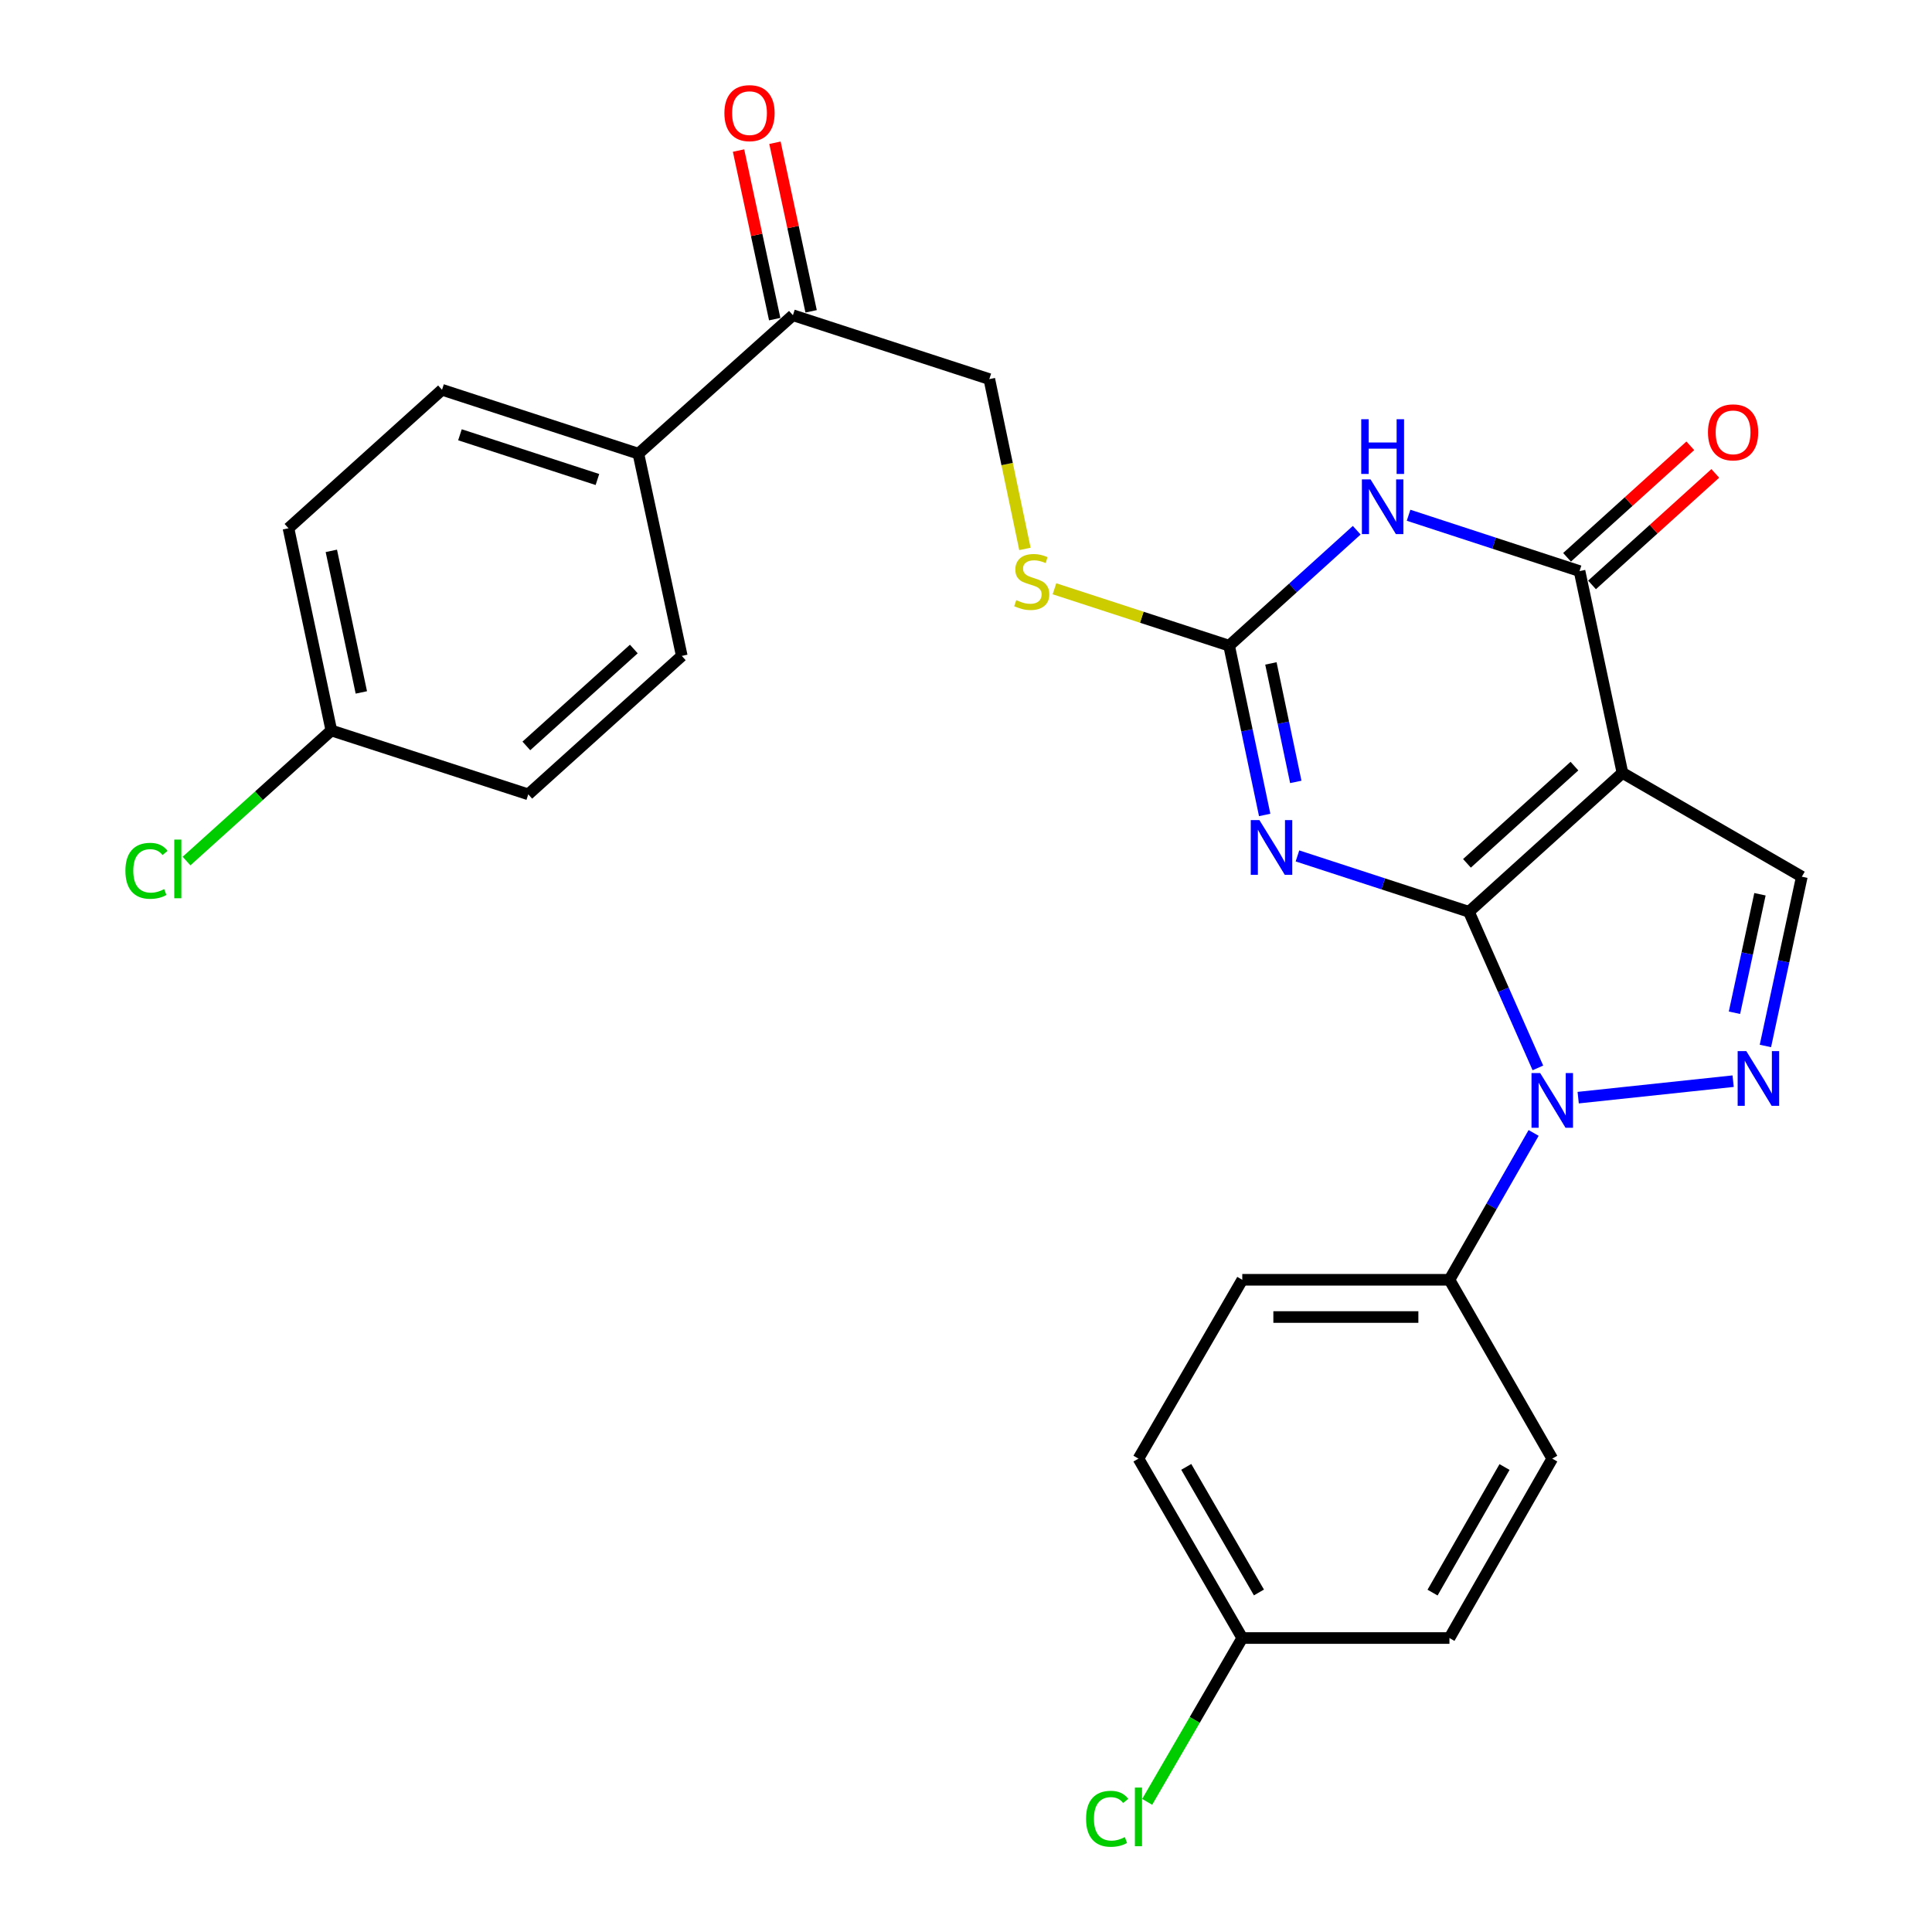 <?xml version='1.0' encoding='iso-8859-1'?>
<svg version='1.1' baseProfile='full'
              xmlns='http://www.w3.org/2000/svg'
                      xmlns:rdkit='http://www.rdkit.org/xml'
                      xmlns:xlink='http://www.w3.org/1999/xlink'
                  xml:space='preserve'
width='1000px' height='1000px' viewBox='0 0 1000 1000'>
<!-- END OF HEADER -->
<rect style='opacity:1.0;fill:#FFFFFF;stroke:none' width='1000' height='1000' x='0' y='0'> </rect>
<path class='bond-0' d='M 760.305,471.938 L 839.778,400.046' style='fill:none;fill-rule:evenodd;stroke:#000000;stroke-width:6px;stroke-linecap:butt;stroke-linejoin:miter;stroke-opacity:1' />
<path class='bond-0' d='M 759.296,446.861 L 814.927,396.537' style='fill:none;fill-rule:evenodd;stroke:#000000;stroke-width:6px;stroke-linecap:butt;stroke-linejoin:miter;stroke-opacity:1' />
<path class='bond-1' d='M 760.305,471.938 L 715.932,457.48' style='fill:none;fill-rule:evenodd;stroke:#000000;stroke-width:6px;stroke-linecap:butt;stroke-linejoin:miter;stroke-opacity:1' />
<path class='bond-1' d='M 715.932,457.48 L 671.559,443.022' style='fill:none;fill-rule:evenodd;stroke:#0000FF;stroke-width:6px;stroke-linecap:butt;stroke-linejoin:miter;stroke-opacity:1' />
<path class='bond-2' d='M 760.305,471.938 L 778.158,512.339' style='fill:none;fill-rule:evenodd;stroke:#000000;stroke-width:6px;stroke-linecap:butt;stroke-linejoin:miter;stroke-opacity:1' />
<path class='bond-2' d='M 778.158,512.339 L 796.01,552.741' style='fill:none;fill-rule:evenodd;stroke:#0000FF;stroke-width:6px;stroke-linecap:butt;stroke-linejoin:miter;stroke-opacity:1' />
<path class='bond-4' d='M 839.778,400.046 L 817.57,295.604' style='fill:none;fill-rule:evenodd;stroke:#000000;stroke-width:6px;stroke-linecap:butt;stroke-linejoin:miter;stroke-opacity:1' />
<path class='bond-7' d='M 839.778,400.046 L 932.624,453.777' style='fill:none;fill-rule:evenodd;stroke:#000000;stroke-width:6px;stroke-linecap:butt;stroke-linejoin:miter;stroke-opacity:1' />
<path class='bond-6' d='M 654.598,421.819 L 645.396,378.012' style='fill:none;fill-rule:evenodd;stroke:#0000FF;stroke-width:6px;stroke-linecap:butt;stroke-linejoin:miter;stroke-opacity:1' />
<path class='bond-6' d='M 645.396,378.012 L 636.193,334.205' style='fill:none;fill-rule:evenodd;stroke:#000000;stroke-width:6px;stroke-linecap:butt;stroke-linejoin:miter;stroke-opacity:1' />
<path class='bond-6' d='M 670.699,404.715 L 664.258,374.05' style='fill:none;fill-rule:evenodd;stroke:#0000FF;stroke-width:6px;stroke-linecap:butt;stroke-linejoin:miter;stroke-opacity:1' />
<path class='bond-6' d='M 664.258,374.05 L 657.816,343.385' style='fill:none;fill-rule:evenodd;stroke:#000000;stroke-width:6px;stroke-linecap:butt;stroke-linejoin:miter;stroke-opacity:1' />
<path class='bond-5' d='M 816.869,568.142 L 897.063,559.612' style='fill:none;fill-rule:evenodd;stroke:#0000FF;stroke-width:6px;stroke-linecap:butt;stroke-linejoin:miter;stroke-opacity:1' />
<path class='bond-8' d='M 793.797,586.405 L 772.013,624.411' style='fill:none;fill-rule:evenodd;stroke:#0000FF;stroke-width:6px;stroke-linecap:butt;stroke-linejoin:miter;stroke-opacity:1' />
<path class='bond-8' d='M 772.013,624.411 L 750.229,662.416' style='fill:none;fill-rule:evenodd;stroke:#000000;stroke-width:6px;stroke-linecap:butt;stroke-linejoin:miter;stroke-opacity:1' />
<path class='bond-3' d='M 702.235,274.446 L 669.214,304.325' style='fill:none;fill-rule:evenodd;stroke:#0000FF;stroke-width:6px;stroke-linecap:butt;stroke-linejoin:miter;stroke-opacity:1' />
<path class='bond-3' d='M 669.214,304.325 L 636.193,334.205' style='fill:none;fill-rule:evenodd;stroke:#000000;stroke-width:6px;stroke-linecap:butt;stroke-linejoin:miter;stroke-opacity:1' />
<path class='bond-28' d='M 729.075,266.688 L 773.322,281.146' style='fill:none;fill-rule:evenodd;stroke:#0000FF;stroke-width:6px;stroke-linecap:butt;stroke-linejoin:miter;stroke-opacity:1' />
<path class='bond-28' d='M 773.322,281.146 L 817.57,295.604' style='fill:none;fill-rule:evenodd;stroke:#000000;stroke-width:6px;stroke-linecap:butt;stroke-linejoin:miter;stroke-opacity:1' />
<path class='bond-11' d='M 824.035,302.75 L 855.932,273.892' style='fill:none;fill-rule:evenodd;stroke:#000000;stroke-width:6px;stroke-linecap:butt;stroke-linejoin:miter;stroke-opacity:1' />
<path class='bond-11' d='M 855.932,273.892 L 887.828,245.034' style='fill:none;fill-rule:evenodd;stroke:#FF0000;stroke-width:6px;stroke-linecap:butt;stroke-linejoin:miter;stroke-opacity:1' />
<path class='bond-11' d='M 811.104,288.458 L 843.001,259.6' style='fill:none;fill-rule:evenodd;stroke:#000000;stroke-width:6px;stroke-linecap:butt;stroke-linejoin:miter;stroke-opacity:1' />
<path class='bond-11' d='M 843.001,259.6 L 874.897,230.742' style='fill:none;fill-rule:evenodd;stroke:#FF0000;stroke-width:6px;stroke-linecap:butt;stroke-linejoin:miter;stroke-opacity:1' />
<path class='bond-27' d='M 913.77,541.389 L 923.197,497.583' style='fill:none;fill-rule:evenodd;stroke:#0000FF;stroke-width:6px;stroke-linecap:butt;stroke-linejoin:miter;stroke-opacity:1' />
<path class='bond-27' d='M 923.197,497.583 L 932.624,453.777' style='fill:none;fill-rule:evenodd;stroke:#000000;stroke-width:6px;stroke-linecap:butt;stroke-linejoin:miter;stroke-opacity:1' />
<path class='bond-27' d='M 897.756,524.192 L 904.354,493.528' style='fill:none;fill-rule:evenodd;stroke:#0000FF;stroke-width:6px;stroke-linecap:butt;stroke-linejoin:miter;stroke-opacity:1' />
<path class='bond-27' d='M 904.354,493.528 L 910.953,462.864' style='fill:none;fill-rule:evenodd;stroke:#000000;stroke-width:6px;stroke-linecap:butt;stroke-linejoin:miter;stroke-opacity:1' />
<path class='bond-9' d='M 636.193,334.205 L 590.99,319.477' style='fill:none;fill-rule:evenodd;stroke:#000000;stroke-width:6px;stroke-linecap:butt;stroke-linejoin:miter;stroke-opacity:1' />
<path class='bond-9' d='M 590.99,319.477 L 545.787,304.749' style='fill:none;fill-rule:evenodd;stroke:#CCCC00;stroke-width:6px;stroke-linecap:butt;stroke-linejoin:miter;stroke-opacity:1' />
<path class='bond-15' d='M 750.229,662.416 L 643.003,662.416' style='fill:none;fill-rule:evenodd;stroke:#000000;stroke-width:6px;stroke-linecap:butt;stroke-linejoin:miter;stroke-opacity:1' />
<path class='bond-15' d='M 734.146,681.69 L 659.087,681.69' style='fill:none;fill-rule:evenodd;stroke:#000000;stroke-width:6px;stroke-linecap:butt;stroke-linejoin:miter;stroke-opacity:1' />
<path class='bond-16' d='M 750.229,662.416 L 803.446,754.983' style='fill:none;fill-rule:evenodd;stroke:#000000;stroke-width:6px;stroke-linecap:butt;stroke-linejoin:miter;stroke-opacity:1' />
<path class='bond-13' d='M 530.499,284.121 L 521.285,240.174' style='fill:none;fill-rule:evenodd;stroke:#CCCC00;stroke-width:6px;stroke-linecap:butt;stroke-linejoin:miter;stroke-opacity:1' />
<path class='bond-13' d='M 521.285,240.174 L 512.07,196.226' style='fill:none;fill-rule:evenodd;stroke:#000000;stroke-width:6px;stroke-linecap:butt;stroke-linejoin:miter;stroke-opacity:1' />
<path class='bond-10' d='M 410.412,163.161 L 512.07,196.226' style='fill:none;fill-rule:evenodd;stroke:#000000;stroke-width:6px;stroke-linecap:butt;stroke-linejoin:miter;stroke-opacity:1' />
<path class='bond-12' d='M 410.412,163.161 L 330.436,234.827' style='fill:none;fill-rule:evenodd;stroke:#000000;stroke-width:6px;stroke-linecap:butt;stroke-linejoin:miter;stroke-opacity:1' />
<path class='bond-14' d='M 419.834,161.139 L 410.472,117.513' style='fill:none;fill-rule:evenodd;stroke:#000000;stroke-width:6px;stroke-linecap:butt;stroke-linejoin:miter;stroke-opacity:1' />
<path class='bond-14' d='M 410.472,117.513 L 401.111,73.887' style='fill:none;fill-rule:evenodd;stroke:#FF0000;stroke-width:6px;stroke-linecap:butt;stroke-linejoin:miter;stroke-opacity:1' />
<path class='bond-14' d='M 400.989,165.183 L 391.628,121.557' style='fill:none;fill-rule:evenodd;stroke:#000000;stroke-width:6px;stroke-linecap:butt;stroke-linejoin:miter;stroke-opacity:1' />
<path class='bond-14' d='M 391.628,121.557 L 382.266,77.931' style='fill:none;fill-rule:evenodd;stroke:#FF0000;stroke-width:6px;stroke-linecap:butt;stroke-linejoin:miter;stroke-opacity:1' />
<path class='bond-17' d='M 330.436,234.827 L 228.788,201.751' style='fill:none;fill-rule:evenodd;stroke:#000000;stroke-width:6px;stroke-linecap:butt;stroke-linejoin:miter;stroke-opacity:1' />
<path class='bond-17' d='M 309.225,248.194 L 238.072,225.041' style='fill:none;fill-rule:evenodd;stroke:#000000;stroke-width:6px;stroke-linecap:butt;stroke-linejoin:miter;stroke-opacity:1' />
<path class='bond-18' d='M 330.436,234.827 L 352.89,339.495' style='fill:none;fill-rule:evenodd;stroke:#000000;stroke-width:6px;stroke-linecap:butt;stroke-linejoin:miter;stroke-opacity:1' />
<path class='bond-21' d='M 643.003,662.416 L 589.261,754.983' style='fill:none;fill-rule:evenodd;stroke:#000000;stroke-width:6px;stroke-linecap:butt;stroke-linejoin:miter;stroke-opacity:1' />
<path class='bond-23' d='M 803.446,754.983 L 750.229,847.84' style='fill:none;fill-rule:evenodd;stroke:#000000;stroke-width:6px;stroke-linecap:butt;stroke-linejoin:miter;stroke-opacity:1' />
<path class='bond-23' d='M 778.742,759.328 L 741.49,824.328' style='fill:none;fill-rule:evenodd;stroke:#000000;stroke-width:6px;stroke-linecap:butt;stroke-linejoin:miter;stroke-opacity:1' />
<path class='bond-22' d='M 228.788,201.751 L 149.316,273.418' style='fill:none;fill-rule:evenodd;stroke:#000000;stroke-width:6px;stroke-linecap:butt;stroke-linejoin:miter;stroke-opacity:1' />
<path class='bond-24' d='M 352.89,339.495 L 273.429,411.15' style='fill:none;fill-rule:evenodd;stroke:#000000;stroke-width:6px;stroke-linecap:butt;stroke-linejoin:miter;stroke-opacity:1' />
<path class='bond-24' d='M 328.063,335.929 L 272.44,386.088' style='fill:none;fill-rule:evenodd;stroke:#000000;stroke-width:6px;stroke-linecap:butt;stroke-linejoin:miter;stroke-opacity:1' />
<path class='bond-19' d='M 171.503,378.096 L 273.429,411.15' style='fill:none;fill-rule:evenodd;stroke:#000000;stroke-width:6px;stroke-linecap:butt;stroke-linejoin:miter;stroke-opacity:1' />
<path class='bond-25' d='M 171.503,378.096 L 134.024,411.888' style='fill:none;fill-rule:evenodd;stroke:#000000;stroke-width:6px;stroke-linecap:butt;stroke-linejoin:miter;stroke-opacity:1' />
<path class='bond-25' d='M 134.024,411.888 L 96.546,445.68' style='fill:none;fill-rule:evenodd;stroke:#00CC00;stroke-width:6px;stroke-linecap:butt;stroke-linejoin:miter;stroke-opacity:1' />
<path class='bond-30' d='M 171.503,378.096 L 149.316,273.418' style='fill:none;fill-rule:evenodd;stroke:#000000;stroke-width:6px;stroke-linecap:butt;stroke-linejoin:miter;stroke-opacity:1' />
<path class='bond-30' d='M 187.029,358.398 L 171.499,285.123' style='fill:none;fill-rule:evenodd;stroke:#000000;stroke-width:6px;stroke-linecap:butt;stroke-linejoin:miter;stroke-opacity:1' />
<path class='bond-20' d='M 643.003,847.84 L 750.229,847.84' style='fill:none;fill-rule:evenodd;stroke:#000000;stroke-width:6px;stroke-linecap:butt;stroke-linejoin:miter;stroke-opacity:1' />
<path class='bond-26' d='M 643.003,847.84 L 618.39,890.239' style='fill:none;fill-rule:evenodd;stroke:#000000;stroke-width:6px;stroke-linecap:butt;stroke-linejoin:miter;stroke-opacity:1' />
<path class='bond-26' d='M 618.39,890.239 L 593.778,932.639' style='fill:none;fill-rule:evenodd;stroke:#00CC00;stroke-width:6px;stroke-linecap:butt;stroke-linejoin:miter;stroke-opacity:1' />
<path class='bond-29' d='M 643.003,847.84 L 589.261,754.983' style='fill:none;fill-rule:evenodd;stroke:#000000;stroke-width:6px;stroke-linecap:butt;stroke-linejoin:miter;stroke-opacity:1' />
<path class='bond-29' d='M 651.623,824.257 L 614.004,759.257' style='fill:none;fill-rule:evenodd;stroke:#000000;stroke-width:6px;stroke-linecap:butt;stroke-linejoin:miter;stroke-opacity:1' />
<path  class='atom-2' d='M 651.873 424.487
L 661.153 439.487
Q 662.073 440.967, 663.553 443.647
Q 665.033 446.327, 665.113 446.487
L 665.113 424.487
L 668.873 424.487
L 668.873 452.807
L 664.993 452.807
L 655.033 436.407
Q 653.873 434.487, 652.633 432.287
Q 651.433 430.087, 651.073 429.407
L 651.073 452.807
L 647.393 452.807
L 647.393 424.487
L 651.873 424.487
' fill='#0000FF'/>
<path  class='atom-3' d='M 797.186 555.41
L 806.466 570.41
Q 807.386 571.89, 808.866 574.57
Q 810.346 577.25, 810.426 577.41
L 810.426 555.41
L 814.186 555.41
L 814.186 583.73
L 810.306 583.73
L 800.346 567.33
Q 799.186 565.41, 797.946 563.21
Q 796.746 561.01, 796.386 560.33
L 796.386 583.73
L 792.706 583.73
L 792.706 555.41
L 797.186 555.41
' fill='#0000FF'/>
<path  class='atom-4' d='M 709.394 248.143
L 718.674 263.143
Q 719.594 264.623, 721.074 267.303
Q 722.554 269.983, 722.634 270.143
L 722.634 248.143
L 726.394 248.143
L 726.394 276.463
L 722.514 276.463
L 712.554 260.063
Q 711.394 258.143, 710.154 255.943
Q 708.954 253.743, 708.594 253.063
L 708.594 276.463
L 704.914 276.463
L 704.914 248.143
L 709.394 248.143
' fill='#0000FF'/>
<path  class='atom-4' d='M 704.574 216.991
L 708.414 216.991
L 708.414 229.031
L 722.894 229.031
L 722.894 216.991
L 726.734 216.991
L 726.734 245.311
L 722.894 245.311
L 722.894 232.231
L 708.414 232.231
L 708.414 245.311
L 704.574 245.311
L 704.574 216.991
' fill='#0000FF'/>
<path  class='atom-6' d='M 903.888 544.06
L 913.168 559.06
Q 914.088 560.54, 915.568 563.22
Q 917.048 565.9, 917.128 566.06
L 917.128 544.06
L 920.888 544.06
L 920.888 572.38
L 917.008 572.38
L 907.048 555.98
Q 905.888 554.06, 904.648 551.86
Q 903.448 549.66, 903.088 548.98
L 903.088 572.38
L 899.408 572.38
L 899.408 544.06
L 903.888 544.06
' fill='#0000FF'/>
<path  class='atom-10' d='M 526.021 310.635
Q 526.341 310.755, 527.661 311.315
Q 528.981 311.875, 530.421 312.235
Q 531.901 312.555, 533.341 312.555
Q 536.021 312.555, 537.581 311.275
Q 539.141 309.955, 539.141 307.675
Q 539.141 306.115, 538.341 305.155
Q 537.581 304.195, 536.381 303.675
Q 535.181 303.155, 533.181 302.555
Q 530.661 301.795, 529.141 301.075
Q 527.661 300.355, 526.581 298.835
Q 525.541 297.315, 525.541 294.755
Q 525.541 291.195, 527.941 288.995
Q 530.381 286.795, 535.181 286.795
Q 538.461 286.795, 542.181 288.355
L 541.261 291.435
Q 537.861 290.035, 535.301 290.035
Q 532.541 290.035, 531.021 291.195
Q 529.501 292.315, 529.541 294.275
Q 529.541 295.795, 530.301 296.715
Q 531.101 297.635, 532.221 298.155
Q 533.381 298.675, 535.301 299.275
Q 537.861 300.075, 539.381 300.875
Q 540.901 301.675, 541.981 303.315
Q 543.101 304.915, 543.101 307.675
Q 543.101 311.595, 540.461 313.715
Q 537.861 315.795, 533.501 315.795
Q 530.981 315.795, 529.061 315.235
Q 527.181 314.715, 524.941 313.795
L 526.021 310.635
' fill='#CCCC00'/>
<path  class='atom-12' d='M 884.042 223.782
Q 884.042 216.982, 887.402 213.182
Q 890.762 209.382, 897.042 209.382
Q 903.322 209.382, 906.682 213.182
Q 910.042 216.982, 910.042 223.782
Q 910.042 230.662, 906.642 234.582
Q 903.242 238.462, 897.042 238.462
Q 890.802 238.462, 887.402 234.582
Q 884.042 230.702, 884.042 223.782
M 897.042 235.262
Q 901.362 235.262, 903.682 232.382
Q 906.042 229.462, 906.042 223.782
Q 906.042 218.222, 903.682 215.422
Q 901.362 212.582, 897.042 212.582
Q 892.722 212.582, 890.362 215.382
Q 888.042 218.182, 888.042 223.782
Q 888.042 229.502, 890.362 232.382
Q 892.722 235.262, 897.042 235.262
' fill='#FF0000'/>
<path  class='atom-15' d='M 374.947 58.552
Q 374.947 51.752, 378.307 47.952
Q 381.667 44.152, 387.947 44.152
Q 394.227 44.152, 397.587 47.952
Q 400.947 51.752, 400.947 58.552
Q 400.947 65.432, 397.547 69.352
Q 394.147 73.232, 387.947 73.232
Q 381.707 73.232, 378.307 69.352
Q 374.947 65.472, 374.947 58.552
M 387.947 70.032
Q 392.267 70.032, 394.587 67.152
Q 396.947 64.232, 396.947 58.552
Q 396.947 52.992, 394.587 50.192
Q 392.267 47.352, 387.947 47.352
Q 383.627 47.352, 381.267 50.152
Q 378.947 52.952, 378.947 58.552
Q 378.947 64.272, 381.267 67.152
Q 383.627 70.032, 387.947 70.032
' fill='#FF0000'/>
<path  class='atom-26' d='M 64.91 450.731
Q 64.91 443.691, 68.19 440.011
Q 71.51 436.291, 77.79 436.291
Q 83.63 436.291, 86.75 440.411
L 84.11 442.571
Q 81.83 439.571, 77.79 439.571
Q 73.51 439.571, 71.23 442.451
Q 68.99 445.291, 68.99 450.731
Q 68.99 456.331, 71.31 459.211
Q 73.67 462.091, 78.23 462.091
Q 81.35 462.091, 84.99 460.211
L 86.11 463.211
Q 84.63 464.171, 82.39 464.731
Q 80.15 465.291, 77.67 465.291
Q 71.51 465.291, 68.19 461.531
Q 64.91 457.771, 64.91 450.731
' fill='#00CC00'/>
<path  class='atom-26' d='M 90.19 434.571
L 93.87 434.571
L 93.87 464.931
L 90.19 464.931
L 90.19 434.571
' fill='#00CC00'/>
<path  class='atom-27' d='M 562.141 941.399
Q 562.141 934.359, 565.421 930.679
Q 568.741 926.959, 575.021 926.959
Q 580.861 926.959, 583.981 931.079
L 581.341 933.239
Q 579.061 930.239, 575.021 930.239
Q 570.741 930.239, 568.461 933.119
Q 566.221 935.959, 566.221 941.399
Q 566.221 946.999, 568.541 949.879
Q 570.901 952.759, 575.461 952.759
Q 578.581 952.759, 582.221 950.879
L 583.341 953.879
Q 581.861 954.839, 579.621 955.399
Q 577.381 955.959, 574.901 955.959
Q 568.741 955.959, 565.421 952.199
Q 562.141 948.439, 562.141 941.399
' fill='#00CC00'/>
<path  class='atom-27' d='M 587.421 925.239
L 591.101 925.239
L 591.101 955.599
L 587.421 955.599
L 587.421 925.239
' fill='#00CC00'/>
</svg>
